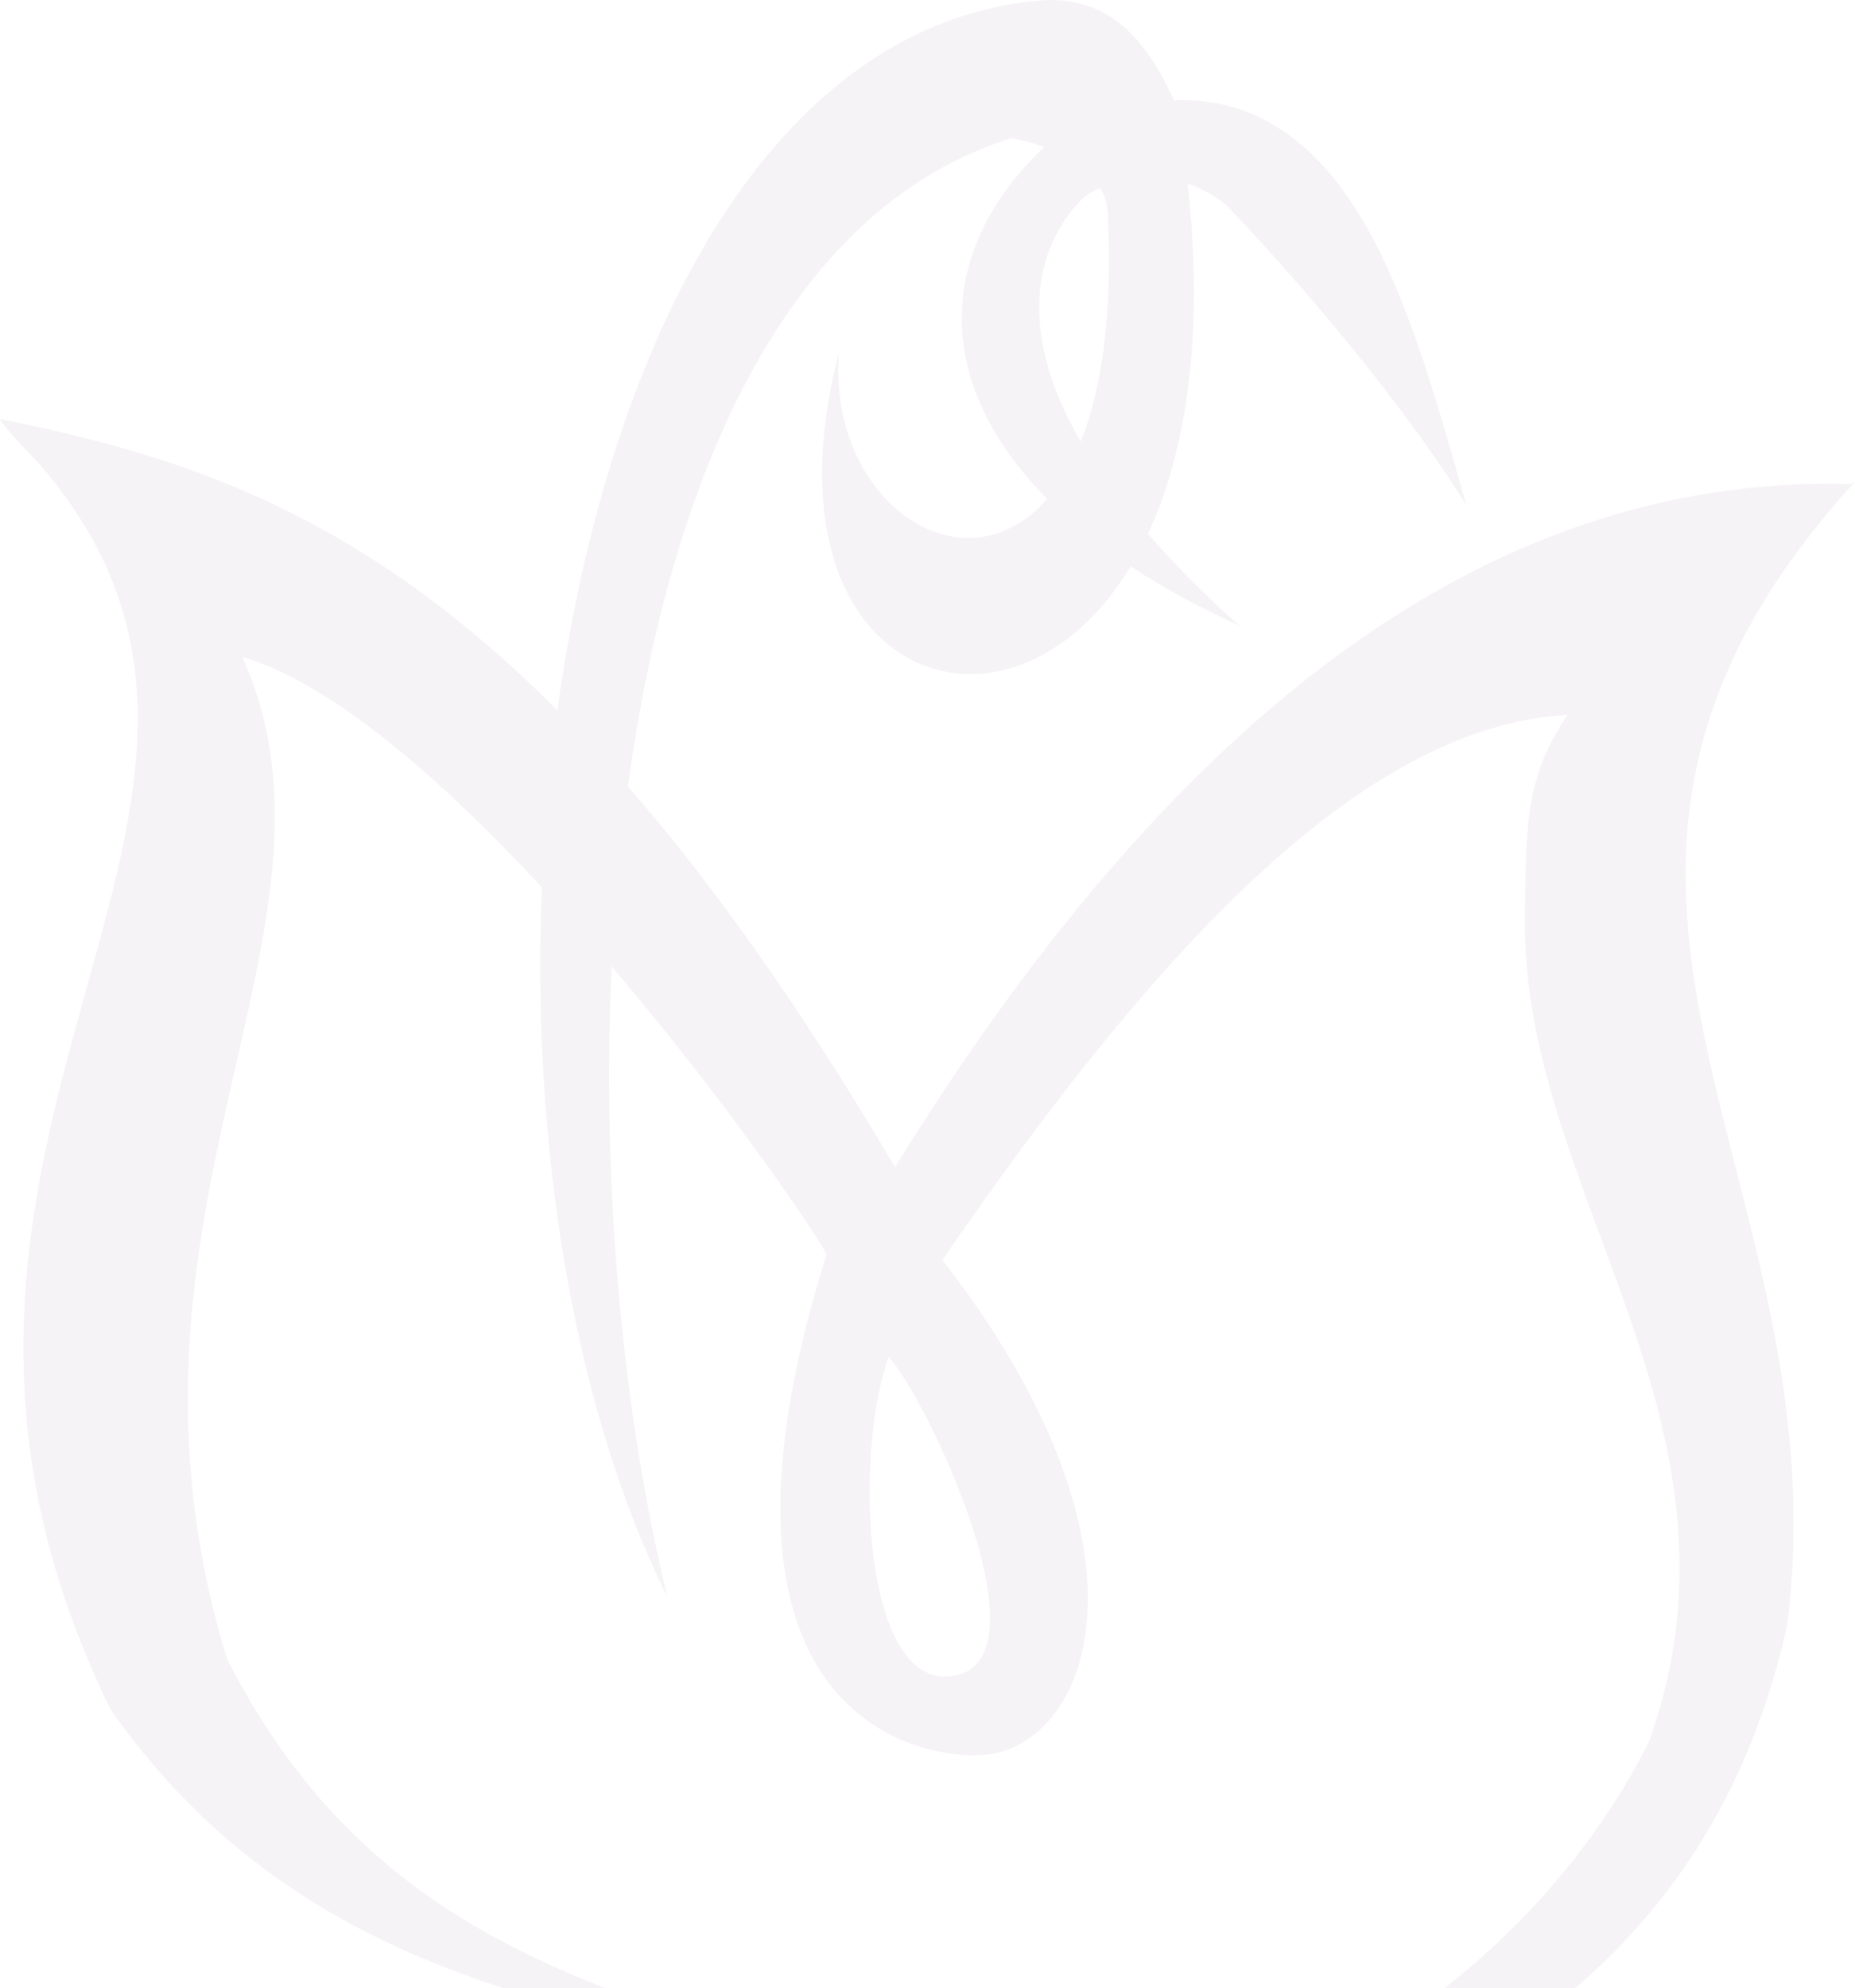 <?xml version="1.0" encoding="UTF-8" standalone="no"?><!DOCTYPE svg PUBLIC "-//W3C//DTD SVG 1.1//EN" "http://www.w3.org/Graphics/SVG/1.1/DTD/svg11.dtd"><svg width="100%" height="100%" viewBox="0 0 295 316" version="1.1" xmlns="http://www.w3.org/2000/svg" xmlns:xlink="http://www.w3.org/1999/xlink" xml:space="preserve" xmlns:serif="http://www.serif.com/" style="fill-rule:evenodd;clip-rule:evenodd;stroke-linejoin:round;stroke-miterlimit:2;"><rect x="0" y="0" width="295" height="316" style="fill:none;"/><clipPath id="_clip1"><rect x="0" y="0" width="295" height="316"/></clipPath><g clip-path="url(#_clip1)"><path d="M151.696,266.391c-0.92,0.161 -1.779,0.161 -2.559,0.027c-12.089,-2.056 -13.08,-35.958 -7.846,-50.676c5.522,5.362 25.983,47.896 10.405,50.649m21.259,-235.479c0.684,-0.393 1.341,-0.751 2.016,-1.028c0.736,1.26 1.131,2.637 1.192,4.075c0.807,16.201 -1.008,28.032 -4.295,36.244c-15.482,-26.834 1.087,-39.291 1.087,-39.291m122.045,45.663c-0.228,0.107 -0.447,0.223 -0.631,0.366c-59.208,-1.609 -108.922,38.835 -152.035,108.571c-15.017,-25.432 -29.087,-45.144 -42.473,-60.514c6.724,-49.21 25.247,-91.888 61.031,-103.058c1.894,0.376 3.612,0.858 5.172,1.439l-0.052,0.054c-17.252,16.344 -17.761,37.432 0.508,55.867c-13.219,15.191 -34.846,0.59 -33.119,-23.18c-13.386,51.328 26.807,66.394 46.4,33.903c5.015,3.315 10.792,6.479 17.279,9.436c-5.76,-5.182 -10.572,-10.044 -14.517,-14.61c5.926,-12.751 9.02,-31.159 6.32,-55.662c3.805,1.314 6.119,3.414 6.119,3.414c0.07,0.054 23.222,23.841 38.195,47.691c-7.574,-26.799 -14.359,-50.613 -30.542,-60.371c-4.585,-2.77 -9.862,-4.227 -15.946,-3.968c-4.418,-9.615 -10.064,-16.272 -20.504,-15.941c-43.429,3.163 -69.5,54.008 -77.556,112.896c-31.954,-32.017 -60.243,-40.515 -88.532,-46.288c-0.605,-0.366 1.105,1.966 5.725,6.675c48.565,55.215 -32.857,107.436 11.79,198.52c26.975,38.308 65.739,47.726 113.235,55.411c-40.579,-11.831 -73.619,-22.098 -94.755,-63.525c-21.758,-70.772 21.986,-115.934 2.411,-159.3c14.368,4.271 31.76,19.516 47.645,36.646c-1.666,40.828 4.935,82.487 19.961,112.816c-6.978,-28.649 -10.52,-64.884 -8.845,-100.243c17.348,20.4 31.155,40.417 34.18,45.734c-24.082,76.428 17.848,81.021 26.378,79.422c16.182,-3.012 26.851,-33.671 -7.969,-78.502c32.506,-47.28 65.94,-84.846 99.419,-86.642c-6.785,10.008 -6.61,17.568 -6.785,32.294c-0.543,43.848 37.888,80.334 19.707,131.018c-12.291,24.109 -32.024,41.373 -52.844,52.061l20.741,0.607c25.546,-13.216 46.366,-35.94 54.133,-71.451c8.994,-72.068 -47.961,-117.328 10.756,-181.586" style="fill:#dcd2dc;fill-opacity:0.25;"/></g></svg>